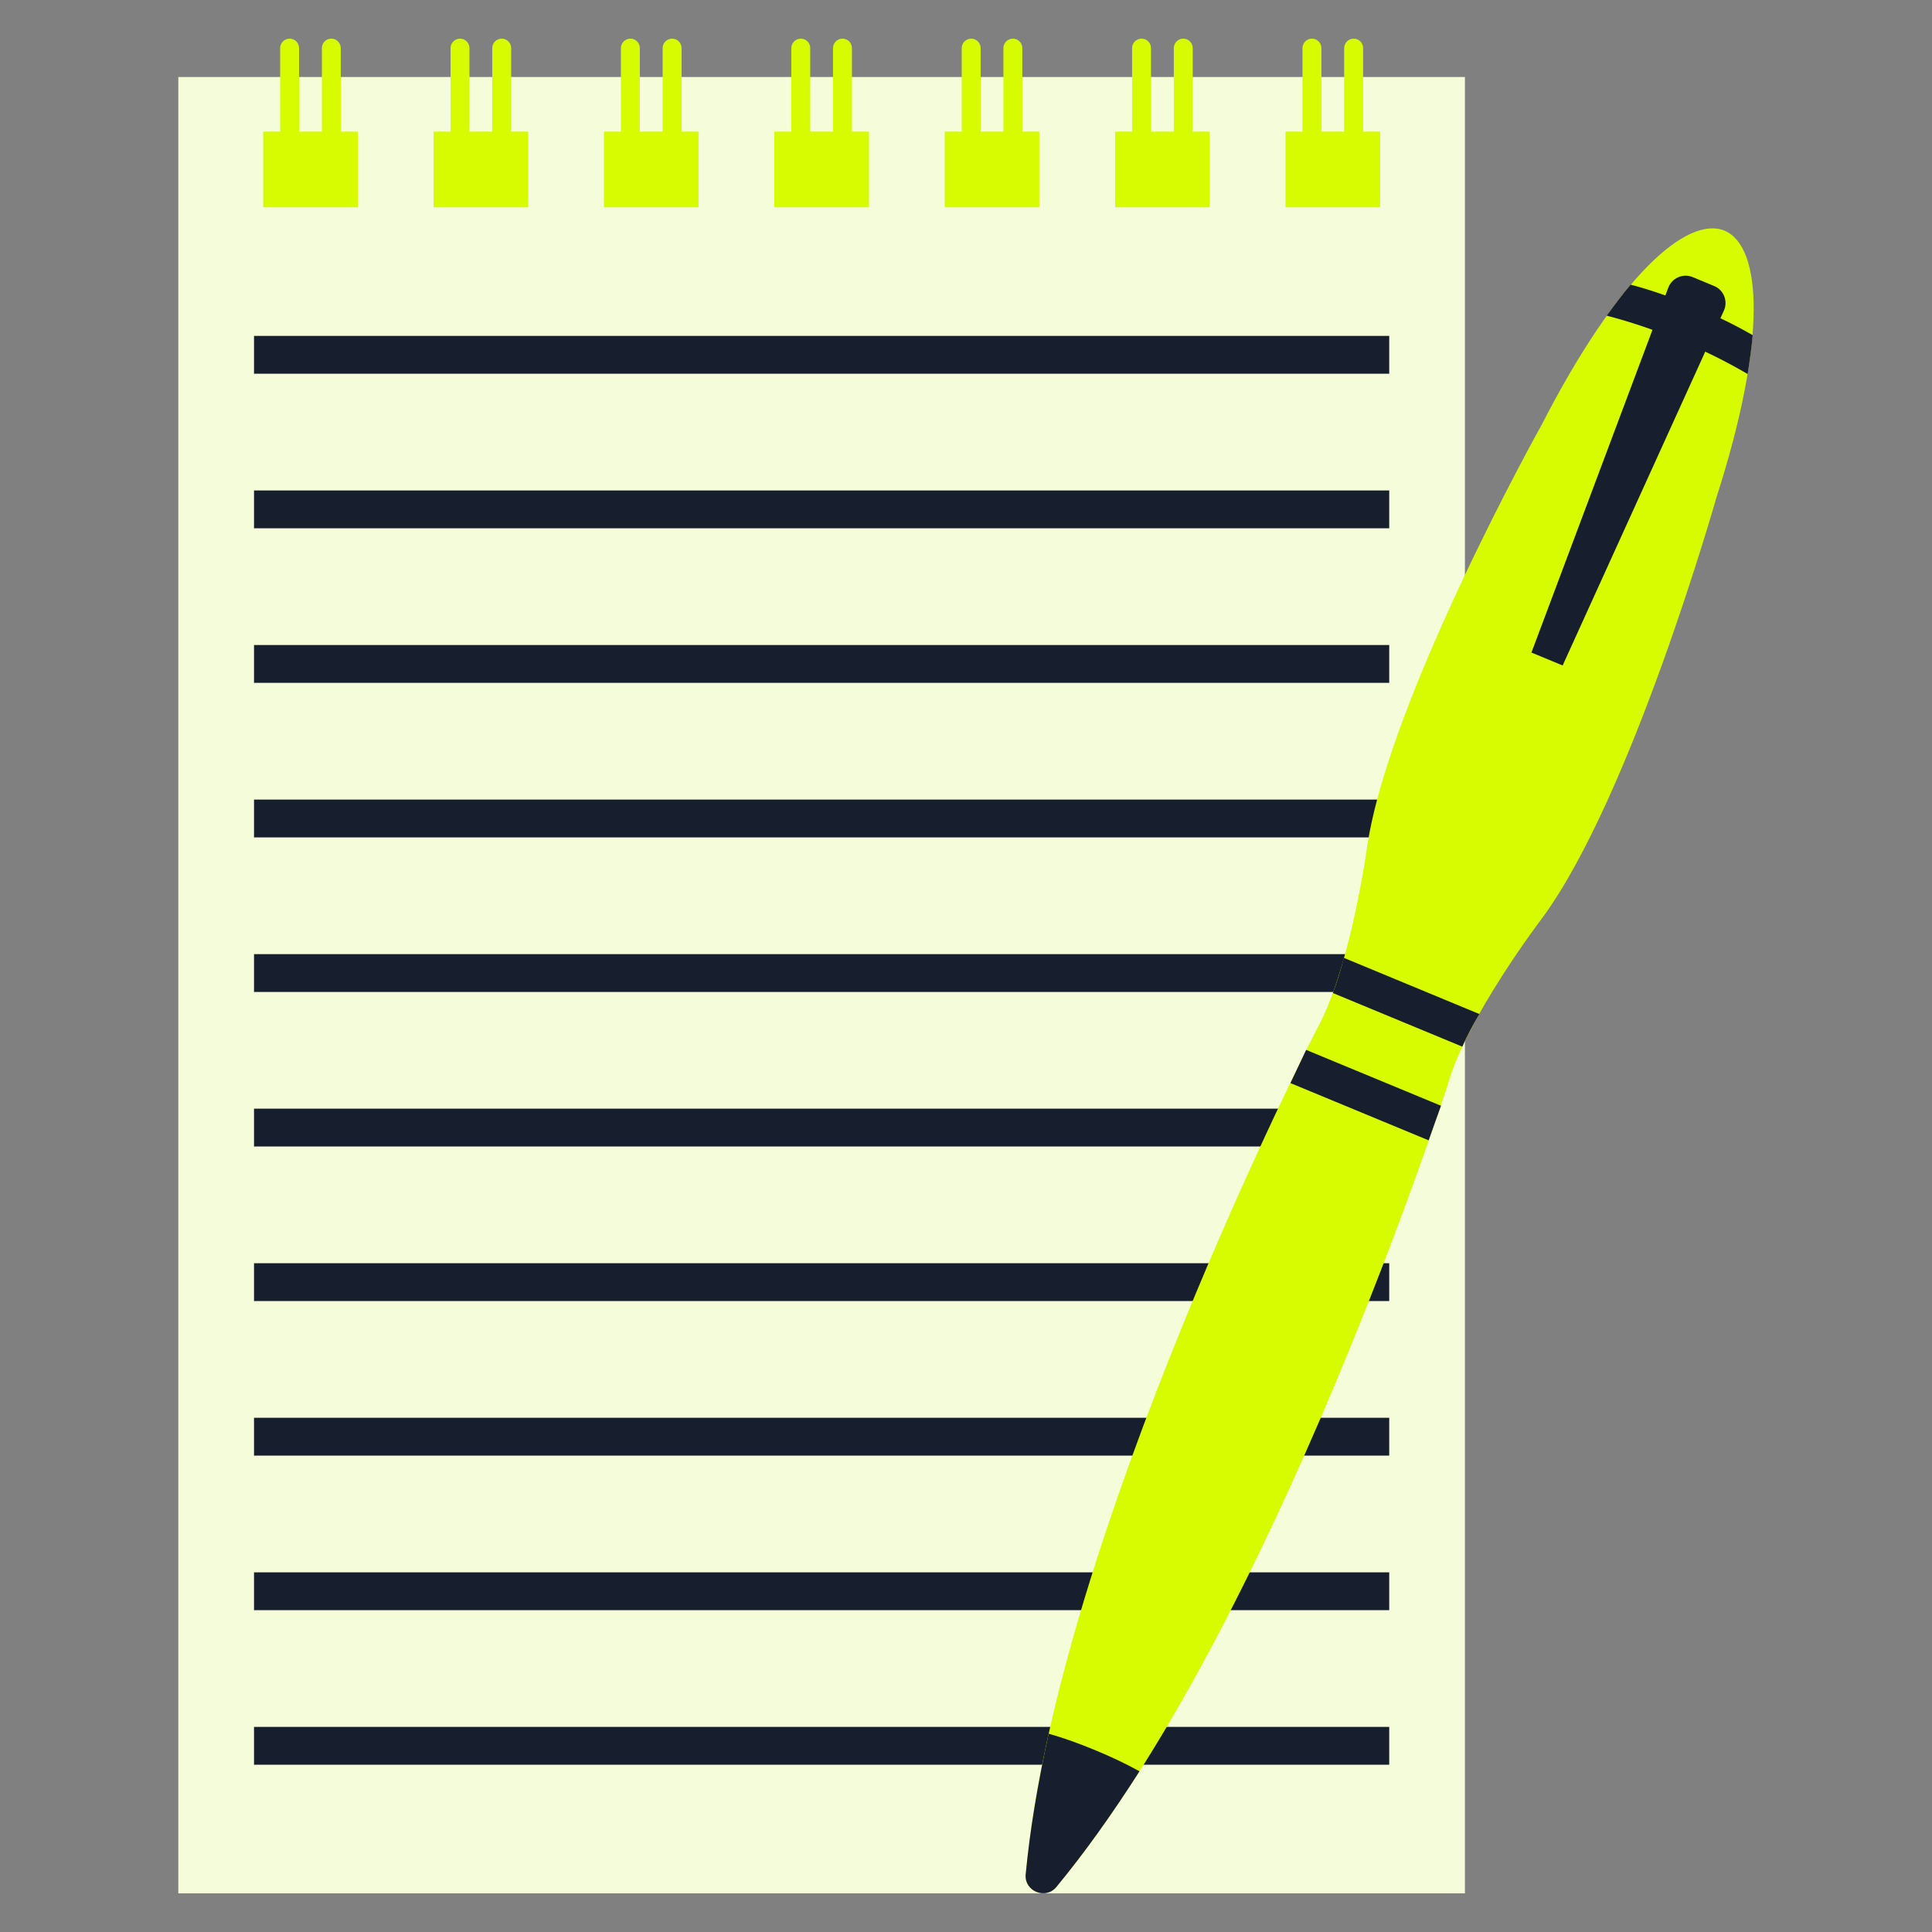 <svg id="SvgjsSvg1165" width="288" height="288" xmlns="http://www.w3.org/2000/svg" version="1.1" xmlns:xlink="http://www.w3.org/1999/xlink" xmlns:svgjs="http://svgjs.com/svgjs"><rect width="100%" height="100%" fill="#808080" stroke="none"/><defs id="SvgjsDefs1166"></defs><g id="SvgjsG1167"><svg xmlns="http://www.w3.org/2000/svg" enable-background="new 0 0 50 50" viewBox="0 0 50 50" width="288" height="288"><rect width="33.297" height="47.007" x="4.615" y="1.993" fill="#f5fcda" class="colorE4E4E3 svgShape"></rect><rect width="2.448" height="1.959" x="6.811" y="3.406" fill="#d7fb00" class="color696967 svgShape"></rect><rect width="2.448" height="1.959" x="11.22" y="3.406" fill="#d7fb00" class="color696967 svgShape"></rect><rect width="2.448" height="1.959" x="15.63" y="3.406" fill="#d7fb00" class="color696967 svgShape"></rect><rect width="2.448" height="1.959" x="20.04" y="3.406" fill="#d7fb00" class="color696967 svgShape"></rect><rect width="2.448" height="1.959" x="24.449" y="3.406" fill="#d7fb00" class="color696967 svgShape"></rect><rect width="2.448" height="1.959" x="28.859" y="3.406" fill="#d7fb00" class="color696967 svgShape"></rect><rect width="2.448" height="1.959" x="33.269" y="3.406" fill="#d7fb00" class="color696967 svgShape"></rect><path fill="#d7fb00" d="M33.953 1c-.135 0-.245.11-.245.245V4.385c0 .135.11.245.245.245.135 0 .245-.11.245-.245V1.245C34.198 1.109 34.088 1 33.953 1zM35.032 1c-.135 0-.245.11-.245.245V4.385c0 .135.11.245.245.245.135 0 .245-.11.245-.245V1.245C35.277 1.109 35.168 1 35.032 1zM29.543 1c-.135 0-.245.11-.245.245V4.385c0 .135.11.245.245.245s.245-.11.245-.245V1.245C29.788 1.109 29.679 1 29.543 1zM30.623 1c-.135 0-.245.11-.245.245V4.385c0 .135.11.245.245.245s.245-.11.245-.245V1.245C30.867 1.109 30.758 1 30.623 1zM25.134 1c-.135 0-.245.11-.245.245V4.385c0 .135.11.245.245.245s.245-.11.245-.245V1.245C25.379 1.109 25.269 1 25.134 1zM26.213 1c-.135 0-.245.11-.245.245V4.385c0 .135.11.245.245.245s.245-.11.245-.245V1.245C26.458 1.109 26.348 1 26.213 1zM20.724 1c-.135 0-.245.11-.245.245V4.385c0 .135.11.245.245.245s.245-.11.245-.245V1.245C20.969 1.109 20.859 1 20.724 1zM21.803 1c-.135 0-.245.11-.245.245V4.385c0 .135.11.245.245.245.135 0 .245-.11.245-.245V1.245C22.048 1.109 21.939 1 21.803 1zM16.314 1c-.135 0-.245.11-.245.245V4.385c0 .135.11.245.245.245.135 0 .245-.11.245-.245V1.245C16.559 1.109 16.45 1 16.314 1zM17.394 1c-.135 0-.245.11-.245.245V4.385c0 .135.11.245.245.245s.245-.11.245-.245V1.245C17.639 1.109 17.529 1 17.394 1zM11.905 1C11.77 1 11.66 1.109 11.66 1.245V4.385c0 .135.11.245.245.245s.245-.11.245-.245V1.245C12.15 1.109 12.04 1 11.905 1zM12.984 1c-.135 0-.245.11-.245.245V4.385c0 .135.11.245.245.245s.245-.11.245-.245V1.245C13.229 1.109 13.119 1 12.984 1zM7.495 1C7.36 1 7.25 1.109 7.25 1.245V4.385c0 .135.11.245.245.245.135 0 .245-.11.245-.245V1.245C7.74 1.109 7.63 1 7.495 1zM8.574 1C8.439 1 8.33 1.109 8.33 1.245V4.385c0 .135.11.245.245.245S8.819 4.52 8.819 4.385V1.245C8.819 1.109 8.71 1 8.574 1z" class="color696967 svgShape"></path><rect width="29.379" height=".979" x="6.574" y="8.693" fill="#171f2f" class="colorC7C7C7 svgShape"></rect><rect width="29.379" height=".979" x="6.574" y="12.693" fill="#171f2f" class="colorC7C7C7 svgShape"></rect><rect width="29.379" height=".979" x="6.574" y="16.693" fill="#171f2f" class="colorC7C7C7 svgShape"></rect><rect width="29.379" height=".979" x="6.574" y="20.693" fill="#171f2f" class="colorC7C7C7 svgShape"></rect><rect width="29.379" height=".979" x="6.574" y="24.693" fill="#171f2f" class="colorC7C7C7 svgShape"></rect><rect width="29.379" height=".979" x="6.574" y="28.692" fill="#171f2f" class="colorC7C7C7 svgShape"></rect><rect width="29.379" height=".979" x="6.574" y="32.692" fill="#171f2f" class="colorC7C7C7 svgShape"></rect><rect width="29.379" height=".979" x="6.574" y="36.692" fill="#171f2f" class="colorC7C7C7 svgShape"></rect><rect width="29.379" height=".979" x="6.574" y="40.692" fill="#171f2f" class="colorC7C7C7 svgShape"></rect><rect width="29.379" height=".979" x="6.574" y="44.692" fill="#171f2f" class="colorC7C7C7 svgShape"></rect><g><path fill="#d7fb00" d="M39.91,23.762c0,0-1.954,2.561-2.443,4.31c0,0-4.521,14.038-10.135,20.767
				c-0.279,0.335-0.826,0.108-0.786-0.326c0.788-8.728,7.518-21.851,7.518-21.851
				c0.892-1.583,1.321-4.775,1.321-4.775c0.585-3.868,4.512-10.892,4.512-10.892c1.97-3.838,3.756-5.421,4.733-5.026
				c0.97,0.412,1.113,2.794-0.207,6.901C44.422,12.87,42.231,20.613,39.91,23.762z" class="color696967 svgShape"></path><path fill="#171f2f" d="M45.229,9.68c-0.529-0.311-1.124-0.61-1.773-0.878c-0.649-0.269-1.281-0.479-1.875-0.633
					c0.213-0.292,0.419-0.566,0.62-0.802c0.546,0.144,1.092,0.339,1.619,0.557
					c0.526,0.218,1.05,0.466,1.539,0.75C45.333,8.983,45.285,9.323,45.229,9.68z" class="colorFFCA67 svgShape"></path><path fill="#171f2f" d="M44.614 8.039l-4.173 9.183-.807-.334 3.542-9.444c.093-.249.382-.376.627-.274l.561.233C44.61 7.503 44.725 7.797 44.614 8.039zM38.286 26.243c-.164.271-.314.559-.442.844l-3.35-1.388c.111-.293.208-.602.284-.91L38.286 26.243zM36.974 29.512l-3.578-1.482c.167-.352.307-.643.407-.859l3.49 1.446C37.211 28.839 37.105 29.145 36.974 29.512zM29.49 45.841c-.701 1.097-1.417 2.105-2.157 3.001-.279.326-.823.101-.789-.327.109-1.157.316-2.376.596-3.647.395.112.797.258 1.2.425C28.744 45.46 29.131 45.641 29.49 45.841z" class="colorFFCA67 svgShape"></path></g></svg></g></svg>